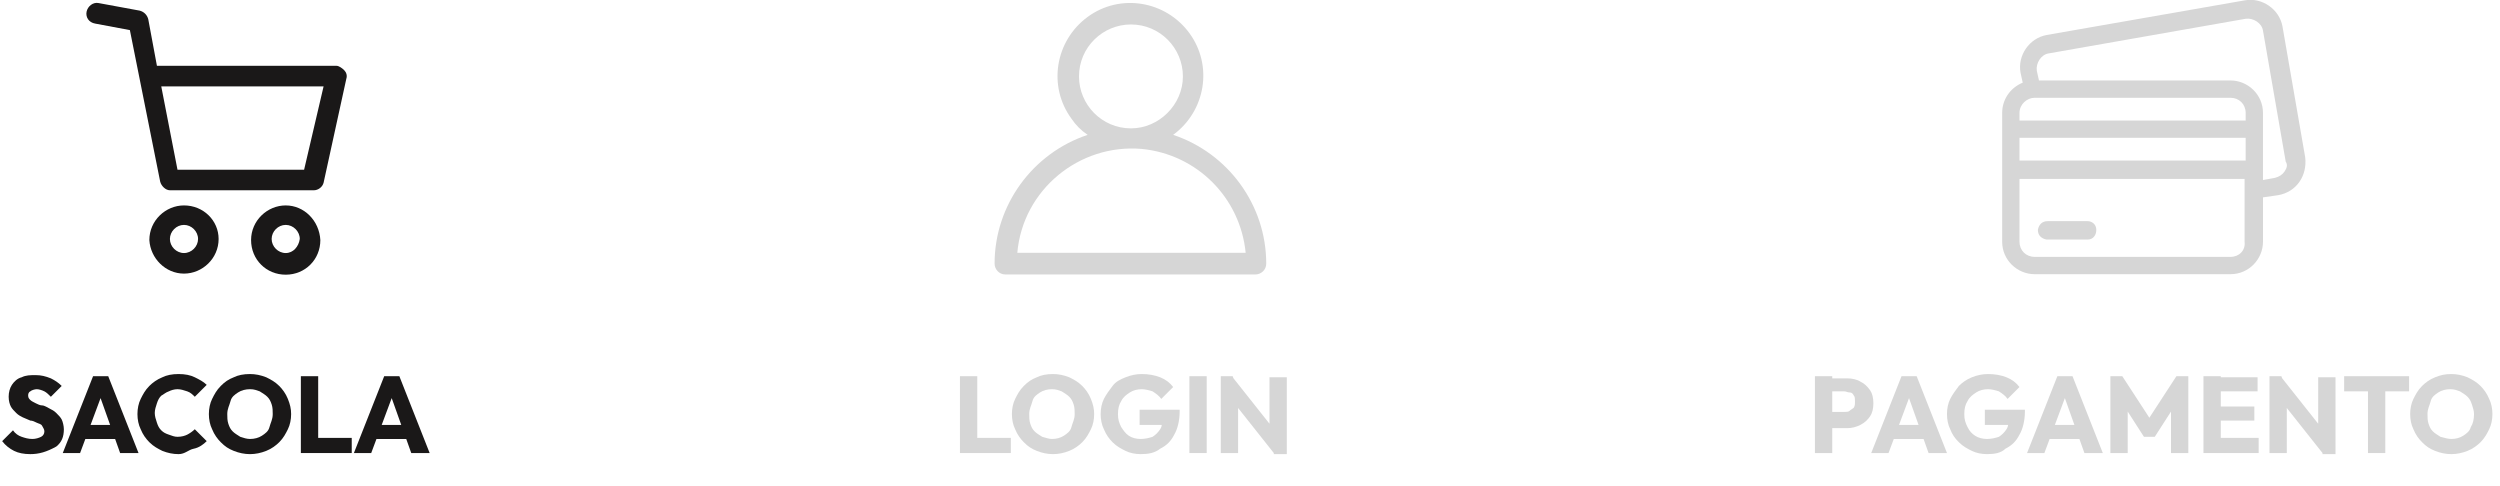 <?xml version="1.0" encoding="utf-8"?>
<!-- Generator: Adobe Illustrator 26.5.0, SVG Export Plug-In . SVG Version: 6.00 Build 0)  -->
<svg version="1.1" id="Camada_1" xmlns="http://www.w3.org/2000/svg" xmlns:xlink="http://www.w3.org/1999/xlink" x="0px" y="0px"
	 viewBox="0 0 231 44.9" style="enable-background:new 0 0 231 44.9;" xml:space="preserve">
<style type="text/css">
	.st0{enable-background:new    ;}
	.st1{fill:#1A1818;}
	.st2{fill:#D6D6D6;}
</style>
<g id="Carrinho-Passo1" transform="translate(-865 -148.139)">
	<g id="Grupo_1560">
		<g id="Grupo_1559">
			<g class="st0">
				<path class="st1" d="M867.8,190.1c-0.6,0-1.1-0.1-1.5-0.3c-0.4-0.2-0.8-0.5-1.1-0.9l1-1c0.2,0.3,0.5,0.5,0.8,0.6
					c0.3,0.1,0.6,0.2,1,0.2c0.3,0,0.6-0.1,0.8-0.2c0.2-0.1,0.3-0.3,0.3-0.5c0-0.2-0.1-0.3-0.2-0.5s-0.3-0.2-0.5-0.3
					c-0.2-0.1-0.4-0.2-0.6-0.2c-0.2-0.1-0.5-0.2-0.7-0.3s-0.4-0.2-0.6-0.4c-0.2-0.2-0.4-0.4-0.5-0.6c-0.1-0.2-0.2-0.5-0.2-0.9
					c0-0.4,0.1-0.8,0.3-1.1s0.5-0.6,0.9-0.7c0.4-0.2,0.8-0.2,1.3-0.2c0.5,0,0.9,0.1,1.4,0.3c0.4,0.2,0.7,0.4,1,0.7l-1,1
					c-0.2-0.2-0.4-0.4-0.6-0.5c-0.2-0.1-0.5-0.2-0.7-0.2s-0.5,0.1-0.6,0.2c-0.2,0.1-0.2,0.3-0.2,0.4c0,0.2,0.1,0.3,0.2,0.4
					c0.1,0.1,0.3,0.2,0.5,0.3c0.2,0.1,0.4,0.2,0.6,0.2s0.5,0.2,0.7,0.3s0.4,0.2,0.6,0.4s0.4,0.4,0.5,0.6s0.2,0.6,0.2,0.9
					c0,0.7-0.2,1.2-0.7,1.6C869.3,189.9,868.6,190.1,867.8,190.1z"/>
				<path class="st1" d="M870.8,190l2.8-7.1h1.4l2.8,7.1h-1.7l-2.1-5.9h0.6l-2.2,5.9H870.8z M872.4,188.7v-1.3h3.8v1.3H872.4z"/>
				<path class="st1" d="M881.5,190.1c-0.5,0-1-0.1-1.5-0.3c-0.4-0.2-0.8-0.4-1.2-0.8c-0.3-0.3-0.6-0.7-0.8-1.2
					c-0.2-0.4-0.3-0.9-0.3-1.4s0.1-1,0.3-1.4c0.2-0.4,0.4-0.8,0.8-1.2c0.3-0.3,0.7-0.6,1.2-0.8c0.4-0.2,0.9-0.3,1.5-0.3
					c0.6,0,1.1,0.1,1.5,0.3c0.4,0.2,0.8,0.4,1.1,0.7l-1.1,1.1c-0.2-0.2-0.4-0.4-0.7-0.5c-0.3-0.1-0.6-0.2-0.9-0.2
					c-0.3,0-0.6,0.1-0.8,0.2c-0.3,0.1-0.5,0.3-0.7,0.4c-0.2,0.2-0.3,0.4-0.4,0.7c-0.1,0.3-0.2,0.6-0.2,0.9c0,0.3,0.1,0.6,0.2,0.9
					s0.2,0.5,0.4,0.7c0.2,0.2,0.4,0.3,0.7,0.4c0.3,0.1,0.5,0.2,0.8,0.2c0.4,0,0.7-0.1,0.9-0.2s0.5-0.3,0.7-0.5l1.1,1.1
					c-0.3,0.3-0.7,0.6-1.2,0.7S882.1,190.1,881.5,190.1z"/>
				<path class="st1" d="M888.1,190.1c-0.5,0-1-0.1-1.5-0.3c-0.5-0.2-0.8-0.4-1.2-0.8c-0.3-0.3-0.6-0.7-0.8-1.2
					c-0.2-0.4-0.3-0.9-0.3-1.4c0-0.5,0.1-1,0.3-1.4c0.2-0.4,0.4-0.8,0.8-1.2s0.7-0.6,1.2-0.8c0.4-0.2,0.9-0.3,1.5-0.3
					c0.5,0,1,0.1,1.5,0.3c0.4,0.2,0.8,0.4,1.2,0.8c0.3,0.3,0.6,0.7,0.8,1.2s0.3,0.9,0.3,1.4c0,0.5-0.1,1-0.3,1.4s-0.4,0.8-0.8,1.2
					c-0.3,0.3-0.7,0.6-1.2,0.8C889.1,190,888.6,190.1,888.1,190.1z M888.1,188.7c0.4,0,0.8-0.1,1.1-0.3c0.3-0.2,0.6-0.4,0.7-0.8
					s0.3-0.7,0.3-1.2c0-0.3,0-0.6-0.1-0.9c-0.1-0.3-0.2-0.5-0.4-0.7c-0.2-0.2-0.4-0.3-0.7-0.5c-0.3-0.1-0.5-0.2-0.9-0.2
					c-0.4,0-0.8,0.1-1.1,0.3c-0.3,0.2-0.6,0.4-0.7,0.8s-0.3,0.7-0.3,1.2c0,0.3,0,0.6,0.1,0.9s0.2,0.5,0.4,0.7
					c0.2,0.2,0.4,0.3,0.7,0.5C887.5,188.6,887.8,188.7,888.1,188.7z"/>
				<path class="st1" d="M892.8,190v-7.1h1.6v7.1H892.8z M894,190v-1.4h3.5v1.4H894z"/>
				<path class="st1" d="M897.7,190l2.8-7.1h1.4l2.8,7.1H903l-2.1-5.9h0.6l-2.2,5.9H897.7z M899.3,188.7v-1.3h3.8v1.3H899.3z"/>
			</g>
			<g id="cart_1_" transform="translate(863.302 148.42)">
				<g id="Grupo_3" transform="translate(9.698 0)">
					<g id="Grupo_2" transform="translate(0 0)">
						<path id="Caminho_2" class="st1" d="M9,18.7c-1.7,0-3.2,1.4-3.2,3.2C5.9,23.6,7.3,25,9,25c1.7,0,3.2-1.4,3.2-3.2
							C12.2,20.1,10.8,18.7,9,18.7z M9,23.1c-0.7,0-1.3-0.6-1.3-1.3s0.6-1.3,1.3-1.3s1.3,0.6,1.3,1.3C10.3,22.5,9.7,23.1,9,23.1z"/>
						<path id="Caminho_3" class="st1" d="M18.4,18.7c-1.7,0-3.2,1.4-3.2,3.2s1.4,3.2,3.2,3.2s3.2-1.4,3.2-3.2
							C21.5,20.1,20.1,18.7,18.4,18.7z M18.4,23.1c-0.7,0-1.3-0.6-1.3-1.3s0.6-1.3,1.3-1.3s1.3,0.6,1.3,1.3
							C19.6,22.5,19.1,23.1,18.4,23.1z"/>
						<path id="Caminho_4" class="st1" d="M23.8,6.2c-0.2-0.2-0.5-0.4-0.7-0.4H6.5L5.7,1.5C5.6,1.1,5.3,0.8,4.9,0.7L1.1,0
							C0.6-0.1,0.1,0.3,0,0.8s0.2,1,0.8,1.1l3.2,0.6l2.8,14c0.1,0.4,0.5,0.8,0.9,0.8h13.3c0.4,0,0.8-0.3,0.9-0.7L24,7
							C24.1,6.7,24,6.4,23.8,6.2z M20.1,15.4H8.4L6.9,7.7h15L20.1,15.4z"/>
					</g>
				</g>
			</g>
		</g>
	</g>
	<g id="Grupo_1557">
		<g class="st0">
			<path class="st2" d="M953.7,190v-7.1h1.6v7.1H953.7z M954.9,190v-1.4h3.5v1.4H954.9z"/>
			<path class="st2" d="M962.3,190.1c-0.5,0-1-0.1-1.5-0.3c-0.5-0.2-0.8-0.4-1.2-0.8c-0.3-0.3-0.6-0.7-0.8-1.2
				c-0.2-0.4-0.3-0.9-0.3-1.4c0-0.5,0.1-1,0.3-1.4c0.2-0.4,0.4-0.8,0.8-1.2s0.7-0.6,1.2-0.8c0.4-0.2,0.9-0.3,1.5-0.3
				c0.5,0,1,0.1,1.5,0.3c0.4,0.2,0.8,0.4,1.2,0.8c0.3,0.3,0.6,0.7,0.8,1.2s0.3,0.9,0.3,1.4c0,0.5-0.1,1-0.3,1.4s-0.4,0.8-0.8,1.2
				c-0.3,0.3-0.7,0.6-1.2,0.8C963.3,190,962.8,190.1,962.3,190.1z M962.2,188.7c0.4,0,0.8-0.1,1.1-0.3c0.3-0.2,0.6-0.4,0.7-0.8
				s0.3-0.7,0.3-1.2c0-0.3,0-0.6-0.1-0.9c-0.1-0.3-0.2-0.5-0.4-0.7c-0.2-0.2-0.4-0.3-0.7-0.5c-0.3-0.1-0.5-0.2-0.9-0.2
				c-0.4,0-0.8,0.1-1.1,0.3c-0.3,0.2-0.6,0.4-0.7,0.8s-0.3,0.7-0.3,1.2c0,0.3,0,0.6,0.1,0.9s0.2,0.5,0.4,0.7
				c0.2,0.2,0.4,0.3,0.7,0.5C961.7,188.6,961.9,188.7,962.2,188.7z"/>
			<path class="st2" d="M970.4,190.1c-0.5,0-1-0.1-1.4-0.3c-0.4-0.2-0.8-0.4-1.2-0.8c-0.3-0.3-0.6-0.7-0.8-1.2
				c-0.2-0.4-0.3-0.9-0.3-1.4s0.1-1,0.3-1.4c0.2-0.4,0.5-0.8,0.8-1.2s0.7-0.6,1.2-0.8c0.5-0.2,1-0.3,1.5-0.3c0.6,0,1.2,0.1,1.7,0.3
				s0.9,0.5,1.2,0.9l-1.1,1.1c-0.2-0.3-0.5-0.5-0.8-0.7c-0.3-0.1-0.7-0.2-1-0.2c-0.4,0-0.8,0.1-1.1,0.3c-0.3,0.2-0.6,0.4-0.8,0.8
				c-0.2,0.3-0.3,0.7-0.3,1.2s0.1,0.8,0.3,1.2c0.2,0.3,0.4,0.6,0.7,0.8s0.7,0.3,1.1,0.3c0.4,0,0.8-0.1,1.1-0.2
				c0.3-0.2,0.5-0.4,0.7-0.7c0.2-0.3,0.2-0.7,0.2-1.1l1,0.7l-3.1,0V186h3.7v0.2c0,0.8-0.2,1.6-0.5,2.1c-0.3,0.6-0.7,1-1.3,1.3
				C971.7,190,971.1,190.1,970.4,190.1z"/>
			<path class="st2" d="M974.9,190v-7.1h1.6v7.1H974.9z"/>
			<path class="st2" d="M977.8,190v-7.1h1.1l0.5,1.4v5.7H977.8z M982.7,190l-4.2-5.3l0.4-1.7l4.2,5.3L982.7,190z M982.7,190
				l-0.4-1.4v-5.6h1.6v7.1H982.7z"/>
		</g>
		<path id="user" class="st2" d="M973.4,160.6c3-2.2,3.7-6.4,1.5-9.4c-2.2-3-6.4-3.7-9.4-1.5c-3,2.2-3.7,6.4-1.5,9.4
			c0.4,0.6,0.9,1.1,1.5,1.5c-5.1,1.7-8.6,6.5-8.6,11.9c0,0.5,0.4,1,1,1c0,0,0,0,0,0H981c0.5,0,1-0.4,1-1c0,0,0,0,0,0
			C982,167.1,978.5,162.3,973.4,160.6z M964.7,155.2c0-2.7,2.2-4.8,4.8-4.8c2.7,0,4.8,2.2,4.8,4.8s-2.2,4.8-4.8,4.8c0,0,0,0,0,0
			C966.8,160,964.7,157.8,964.7,155.2L964.7,155.2z M959,171.5c0.5-5.8,5.7-10.1,11.5-9.6c5.1,0.5,9.1,4.5,9.6,9.6H959z"/>
	</g>
	<g id="Grupo_1558">
		<g class="st0">
			<path class="st2" d="M1032.7,190v-7.1h1.6v7.1H1032.7z M1033.9,187.4v-1.2h1.5c0.2,0,0.4,0,0.5-0.1s0.3-0.2,0.4-0.3
				c0.1-0.2,0.1-0.3,0.1-0.6c0-0.2,0-0.4-0.1-0.5c-0.1-0.2-0.2-0.3-0.4-0.3s-0.3-0.1-0.5-0.1h-1.5v-1.2h1.8c0.4,0,0.9,0.1,1.2,0.3
				c0.4,0.2,0.6,0.4,0.9,0.8c0.2,0.3,0.3,0.7,0.3,1.2s-0.1,0.9-0.3,1.2c-0.2,0.3-0.5,0.6-0.9,0.8c-0.4,0.2-0.8,0.3-1.2,0.3H1033.9z"
				/>
			<path class="st2" d="M1037.9,190l2.8-7.1h1.4l2.8,7.1h-1.7l-2.1-5.9h0.6l-2.2,5.9H1037.9z M1039.5,188.7v-1.3h3.8v1.3H1039.5z"/>
			<path class="st2" d="M1048.6,190.1c-0.5,0-1-0.1-1.4-0.3c-0.4-0.2-0.8-0.4-1.2-0.8s-0.6-0.7-0.8-1.2c-0.2-0.4-0.3-0.9-0.3-1.4
				s0.1-1,0.3-1.4c0.2-0.4,0.5-0.8,0.8-1.2c0.3-0.3,0.7-0.6,1.2-0.8c0.5-0.2,1-0.3,1.5-0.3c0.6,0,1.2,0.1,1.7,0.3
				c0.5,0.2,0.9,0.5,1.2,0.9l-1.1,1.1c-0.2-0.3-0.5-0.5-0.8-0.7c-0.3-0.1-0.7-0.2-1-0.2c-0.4,0-0.8,0.1-1.1,0.3
				c-0.3,0.2-0.6,0.4-0.8,0.8c-0.2,0.3-0.3,0.7-0.3,1.2s0.1,0.8,0.3,1.2s0.4,0.6,0.7,0.8s0.7,0.3,1.1,0.3c0.4,0,0.8-0.1,1.1-0.2
				c0.3-0.2,0.5-0.4,0.7-0.7c0.2-0.3,0.2-0.7,0.2-1.1l1,0.7l-3.2,0V186h3.7v0.2c0,0.8-0.2,1.6-0.5,2.1c-0.3,0.6-0.7,1-1.3,1.3
				C1049.9,190,1049.3,190.1,1048.6,190.1z"/>
			<path class="st2" d="M1052.3,190l2.8-7.1h1.4l2.8,7.1h-1.7l-2.1-5.9h0.6l-2.2,5.9H1052.3z M1053.8,188.7v-1.3h3.8v1.3H1053.8z"/>
			<path class="st2" d="M1060,190v-7.1h1.1l2.8,4.3h-0.6l2.8-4.3h1.1v7.1h-1.6v-4.4l0.3,0.1l-1.8,2.8h-1l-1.8-2.8l0.3-0.1v4.4H1060z
				"/>
			<path class="st2" d="M1068.6,190v-7.1h1.6v7.1H1068.6z M1069.8,184.3v-1.3h3.8v1.3H1069.8z M1069.8,187v-1.3h3.5v1.3H1069.8z
				 M1069.8,190v-1.4h3.9v1.4H1069.8z"/>
			<path class="st2" d="M1074.7,190v-7.1h1.1l0.5,1.4v5.7H1074.7z M1079.6,190l-4.2-5.3l0.4-1.7l4.2,5.3L1079.6,190z M1079.6,190
				l-0.4-1.4v-5.6h1.6v7.1H1079.6z"/>
			<path class="st2" d="M1081.6,184.3v-1.4h6v1.4H1081.6z M1083.8,190v-7h1.6v7H1083.8z"/>
			<path class="st2" d="M1091.5,190.1c-0.5,0-1-0.1-1.5-0.3c-0.5-0.2-0.8-0.4-1.2-0.8c-0.3-0.3-0.6-0.7-0.8-1.2
				c-0.2-0.4-0.3-0.9-0.3-1.4c0-0.5,0.1-1,0.3-1.4c0.2-0.4,0.4-0.8,0.8-1.2c0.3-0.3,0.7-0.6,1.2-0.8c0.5-0.2,0.9-0.3,1.5-0.3
				c0.5,0,1,0.1,1.5,0.3c0.4,0.2,0.8,0.4,1.2,0.8c0.3,0.3,0.6,0.7,0.8,1.2c0.2,0.4,0.3,0.9,0.3,1.4c0,0.5-0.1,1-0.3,1.4
				c-0.2,0.4-0.4,0.8-0.8,1.2c-0.3,0.3-0.7,0.6-1.2,0.8C1092.5,190,1092,190.1,1091.5,190.1z M1091.5,188.7c0.4,0,0.8-0.1,1.1-0.3
				c0.3-0.2,0.6-0.4,0.7-0.8c0.2-0.3,0.3-0.7,0.3-1.2c0-0.3-0.1-0.6-0.2-0.9c-0.1-0.3-0.2-0.5-0.4-0.7c-0.2-0.2-0.4-0.3-0.7-0.5
				c-0.3-0.1-0.5-0.2-0.9-0.2c-0.4,0-0.8,0.1-1.1,0.3c-0.3,0.2-0.6,0.4-0.7,0.8s-0.3,0.7-0.3,1.2c0,0.3,0,0.6,0.1,0.9
				c0.1,0.3,0.2,0.5,0.4,0.7s0.4,0.3,0.7,0.5C1090.9,188.6,1091.2,188.7,1091.5,188.7z"/>
		</g>
		<g id="credit-card" transform="translate(1050 124.074)">
			<path id="Caminho_2261" class="st2" d="M28,38.6l-2.1-12.1c-0.3-1.6-1.9-2.7-3.5-2.4L4.1,27.3c-1.6,0.3-2.7,1.9-2.4,3.5l0.2,0.9
				C0.7,32.2,0,33.3,0,34.5v11.9c0,1.7,1.4,3,3,3h18.1c1.7,0,3-1.4,3-3v-4.1l1.4-0.2C27.2,41.8,28.2,40.3,28,38.6
				C28,38.6,28,38.6,28,38.6L28,38.6z M26.1,39.9c-0.2,0.3-0.5,0.5-0.9,0.6l-1.1,0.2v-6.2c0-1.7-1.4-3-3-3H3.4l-0.2-0.9
				c-0.1-0.7,0.4-1.5,1.1-1.6l18.2-3.2c0.7-0.1,1.5,0.4,1.6,1.1c0,0,0,0,0,0l2.1,12.1C26.4,39.3,26.3,39.6,26.1,39.9z M21.1,47.8H3
				c-0.8,0-1.4-0.6-1.4-1.4v-5.8h20.8v5.8C22.5,47.2,21.9,47.8,21.1,47.8z M3,33.1h18.1c0.8,0,1.4,0.6,1.4,1.4v0.7H1.6v-0.7
				C1.6,33.7,2.3,33.1,3,33.1z M22.5,36.8v2.1H1.6v-2.1L22.5,36.8z"/>
			<path id="Caminho_2262" class="st2" d="M7.9,44.5H4.2c-0.5,0-0.8,0.3-0.9,0.8c0,0.5,0.3,0.8,0.8,0.9c0,0,0,0,0.1,0h3.7
				c0.5,0,0.8-0.4,0.8-0.9C8.7,44.8,8.3,44.5,7.9,44.5L7.9,44.5z"/>
		</g>
	</g>
</g>
</svg>
